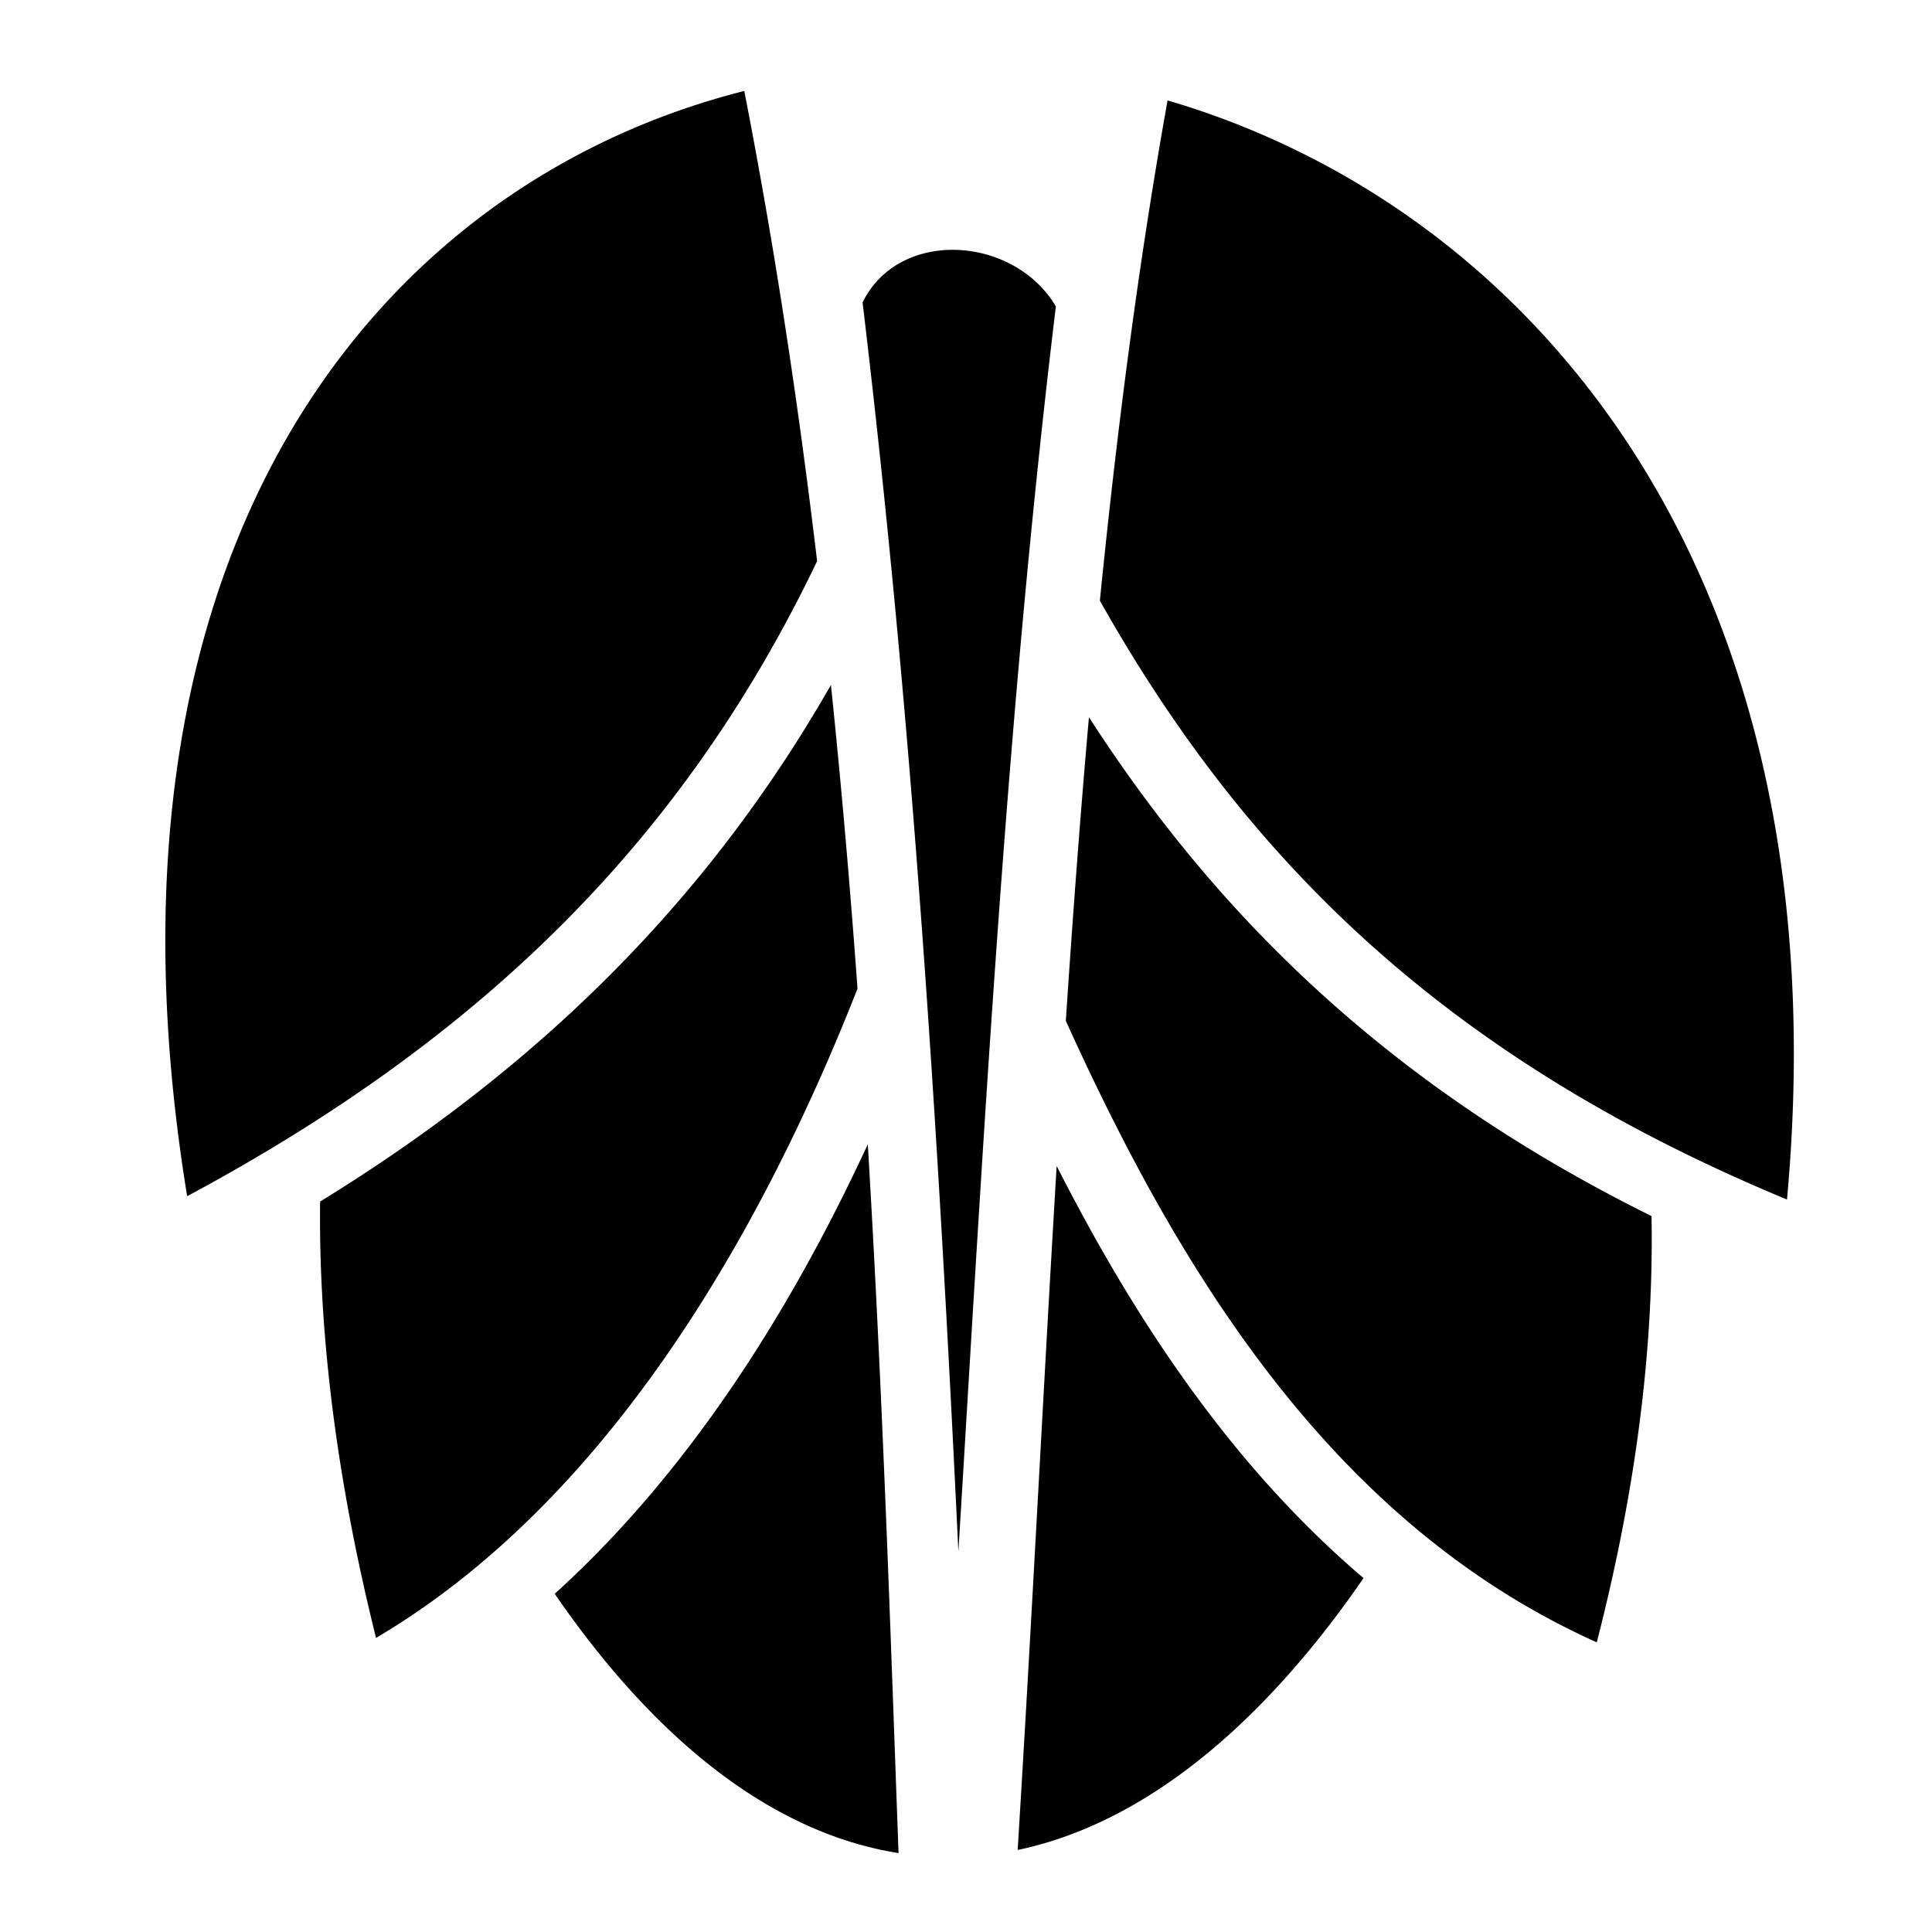 <?xml version="1.0" encoding="utf-8"?>
<!-- Generator: www.svgicons.com -->
<svg xmlns="http://www.w3.org/2000/svg" width="800" height="800" viewBox="0 0 512 512">
<path fill="currentColor" d="M197.242 24.102c-40.986 10.368-78.605 33.52-106.36 69.652C53.07 142.972 33.22 216.81 49.6 317.006c79.374-42.55 132.106-95.527 166.947-168.307c-4.973-41.636-11.247-83.365-19.308-124.598zm112.174 2.505c-7.667 42.868-13.397 87.133-17.94 132.58c38.35 68.048 90.915 120.903 182.096 158.698c9-98.344-16.265-171.888-57.968-221.614c-29.16-34.768-66.487-57.994-106.188-69.663zm-57.654 39.608c-9.532.208-18.632 4.682-23.17 13.93c13.216 110.324 20.094 219.74 25.388 331.048c6.708-109.96 12.553-220.024 25.836-329.984c-5.896-9.987-17.252-15.23-28.054-14.995zM220.21 181.518c-31.933 55.846-75.993 100.412-135.38 136.914c-.4 34.104 4.104 72.597 14.824 115.63c59.937-35.375 100.948-104.268 127.596-172.07c-1.93-26.61-4.24-53.49-7.043-80.474zm68.368 8.546c-2.33 26.464-4.324 53.303-6.123 80.477c29.86 65.904 70.47 133.18 140.707 164.692c10.74-41.73 15.13-79.366 14.51-112.96c-68.55-33.934-114.492-78.57-149.094-132.208zm-58.603 113.184c-20.432 44.143-47.37 86.888-82.963 119.12a261 261 0 0 0 7.7 10.667c26.638 34.942 55.1 53.575 83.41 58.05c-2.15-58.782-4.2-122.097-8.147-187.837m50.054 5.75c-3.548 59.092-6.53 119.665-10.34 181.264c28.108-5.885 56.63-25.624 83.324-60.54c2.805-3.67 5.585-7.51 8.336-11.51c-35.357-30.064-60.998-69.267-81.32-109.214"/>
</svg>